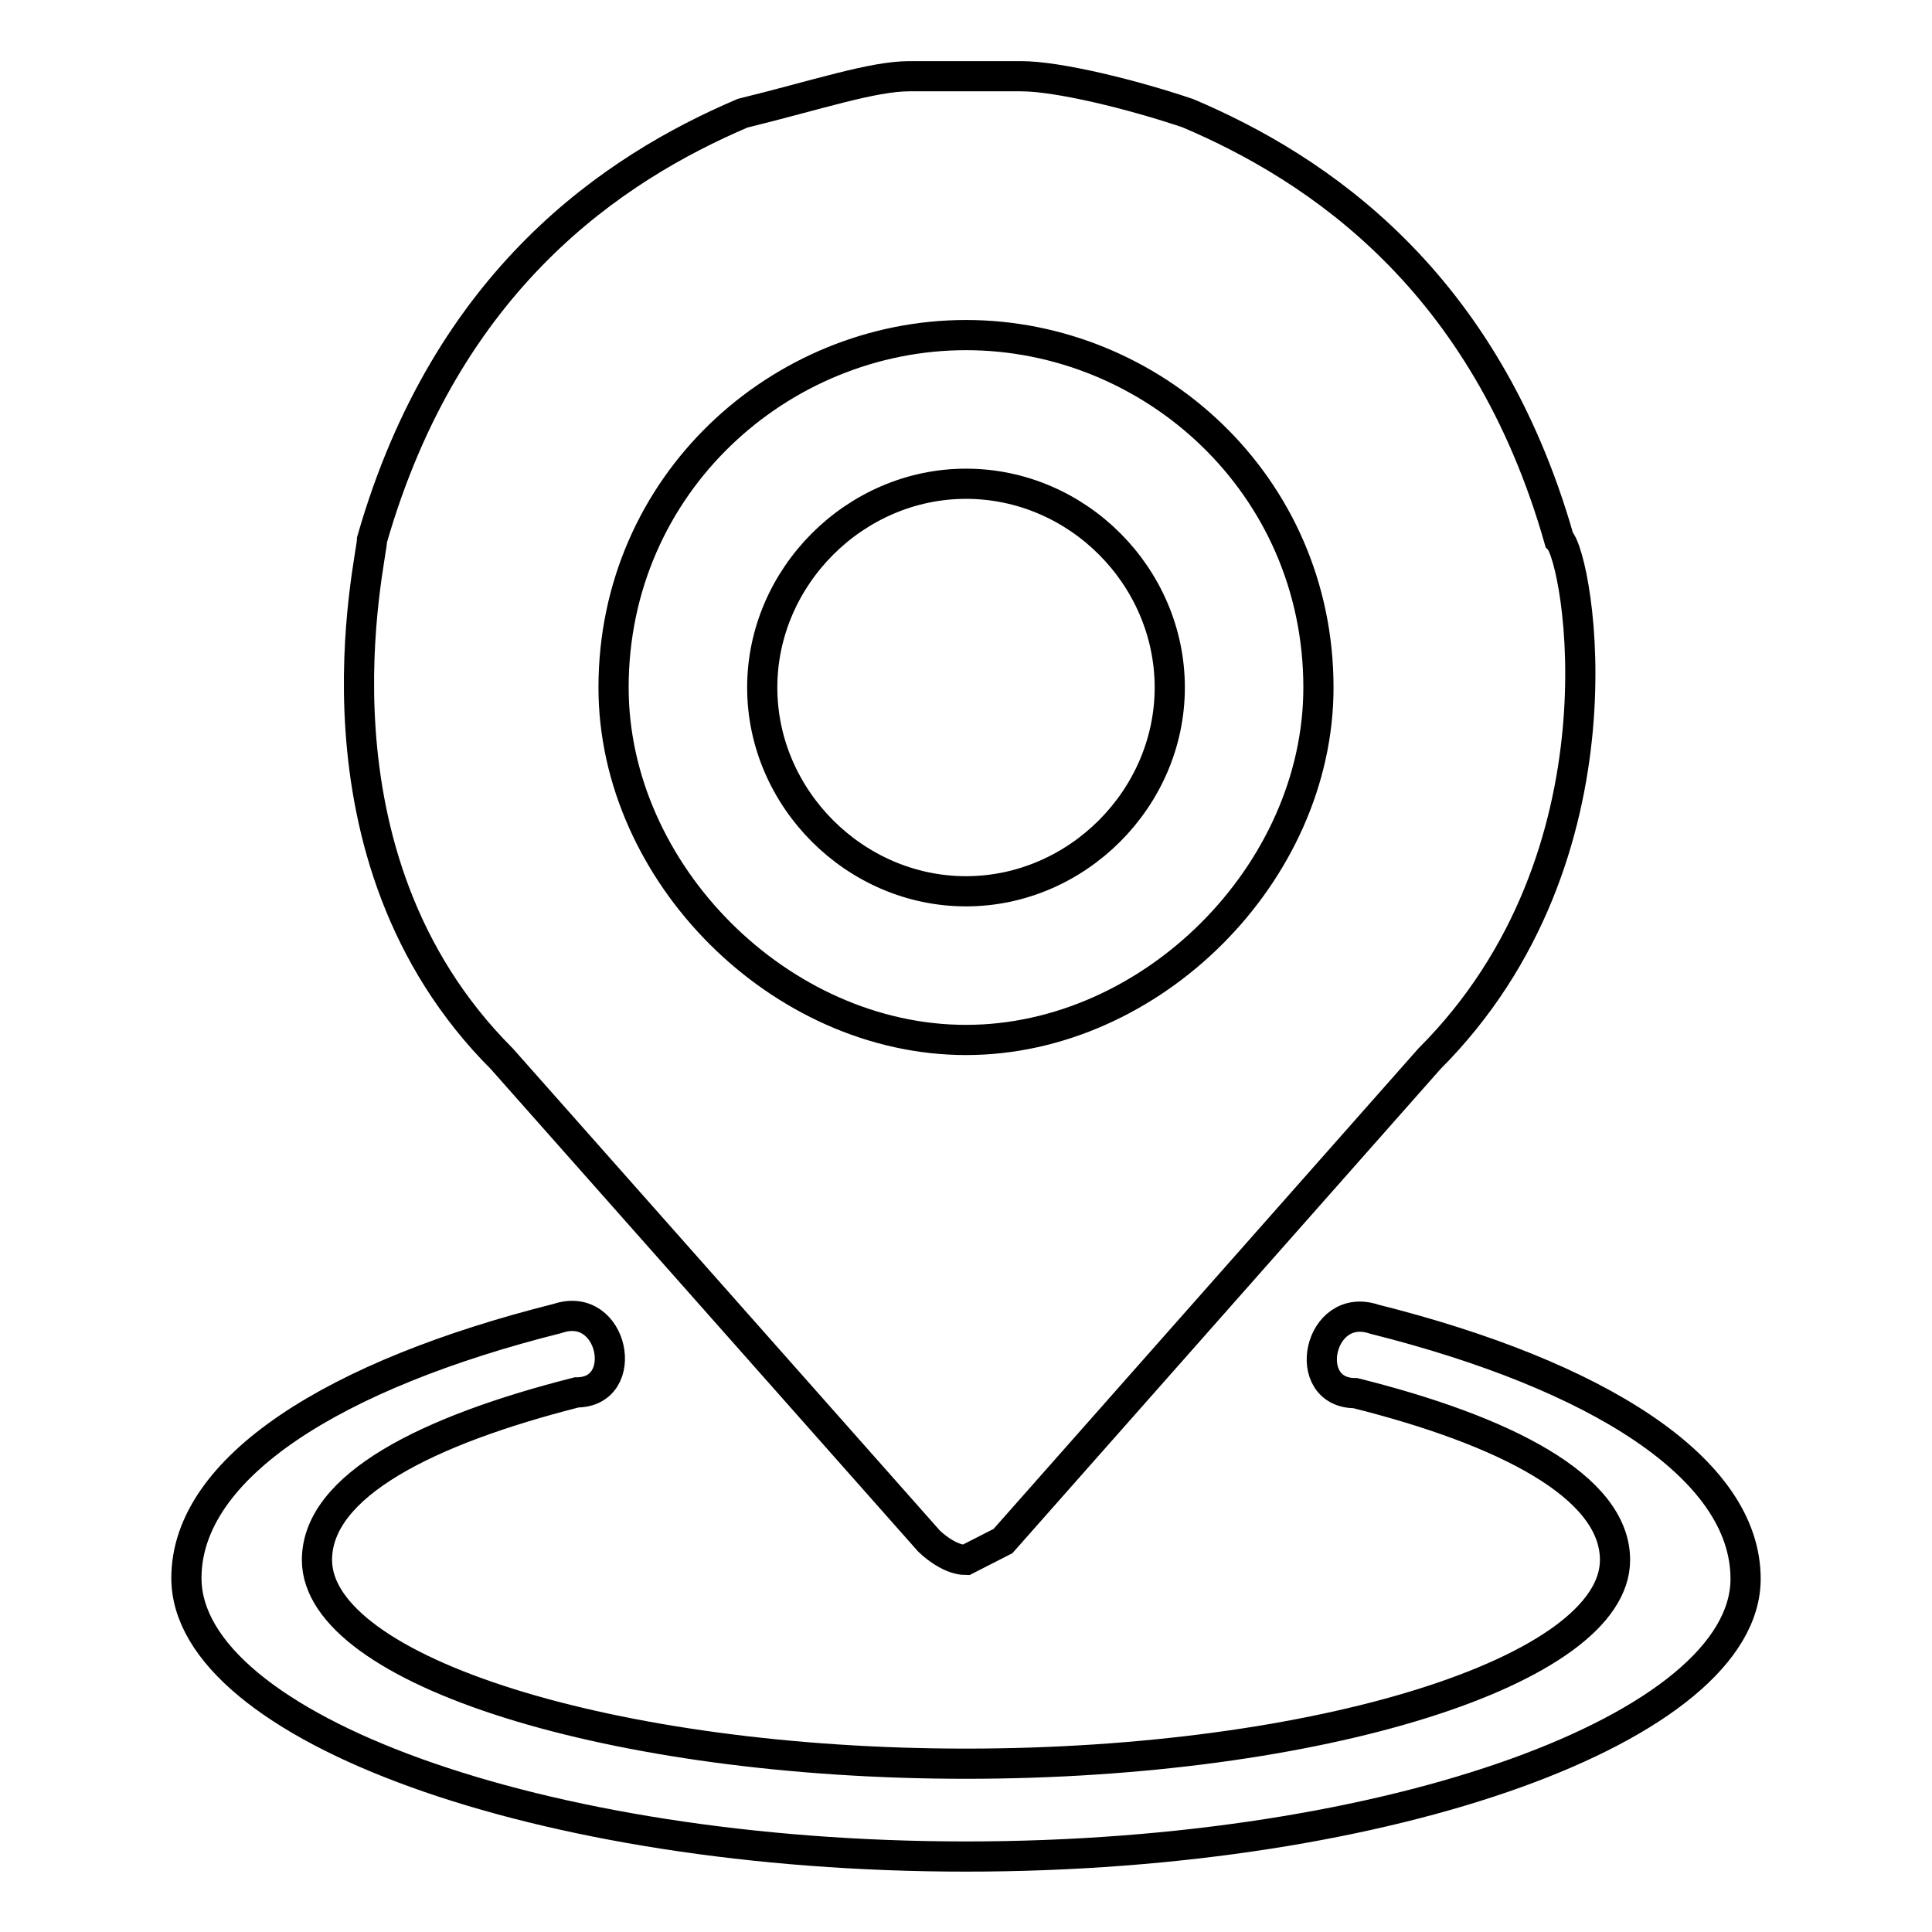 <?xml version="1.0" encoding="utf-8"?>
<!-- Svg Vector Icons : http://www.onlinewebfonts.com/icon -->
<!DOCTYPE svg PUBLIC "-//W3C//DTD SVG 1.1//EN" "http://www.w3.org/Graphics/SVG/1.1/DTD/svg11.dtd">
<svg version="1.1" xmlns="http://www.w3.org/2000/svg" xmlns:xlink="http://www.w3.org/1999/xlink" x="0px" y="0px" viewBox="0 0 256 256" enable-background="new 0 0 256 256" xml:space="preserve">
<g> <path stroke-width="4" fill-opacity="0" stroke="#000000"  d="M128,246c-56.5,0-103.3-17.2-103.3-36.9c0-14.7,19.7-27,49.2-34.4c7.4-2.5,9.8,9.8,2.5,9.8 C56.7,189.5,42,196.8,42,206.7c0,14.7,39.3,27,86,27c46.7,0,86-12.3,86-27c0-9.8-14.8-17.2-34.4-22.1c-7.4,0-4.9-12.3,2.5-9.8 c29.5,7.4,49.2,19.7,49.2,34.4C231.3,228.8,184.5,246,128,246L128,246z M123.1,204.2c0,0,2.5,2.5,4.9,2.5l0,0l0,0l4.9-2.5 l56.5-63.9c27-27,19.7-66.4,17.2-68.8l0,0c-9.8-34.4-32-49.2-49.2-56.5c-7.4-2.5-17.2-4.9-22.1-4.9h-2.5c0,0-2.5,0-4.9,0 c-2.5,0-4.9,0-4.9,0s0,0-2.5,0c-4.9,0-12.3,2.5-22.1,4.9C81.3,22.3,59.2,37,49.3,71.5l0,0c0,2.5-9.8,41.8,17.2,68.8L123.1,204.2 L123.1,204.2z M128,137.8c-24.6,0-46.7-22.1-46.7-46.7c0-27,22.1-46.7,46.7-46.7c24.6,0,46.7,19.7,46.7,46.7 C174.7,115.7,152.6,137.8,128,137.8z M128,64.1c14.8,0,27,12.3,27,27c0,14.7-12.3,27-27,27s-27-12.3-27-27 C101,76.4,113.3,64.1,128,64.1z"/></g>
</svg>